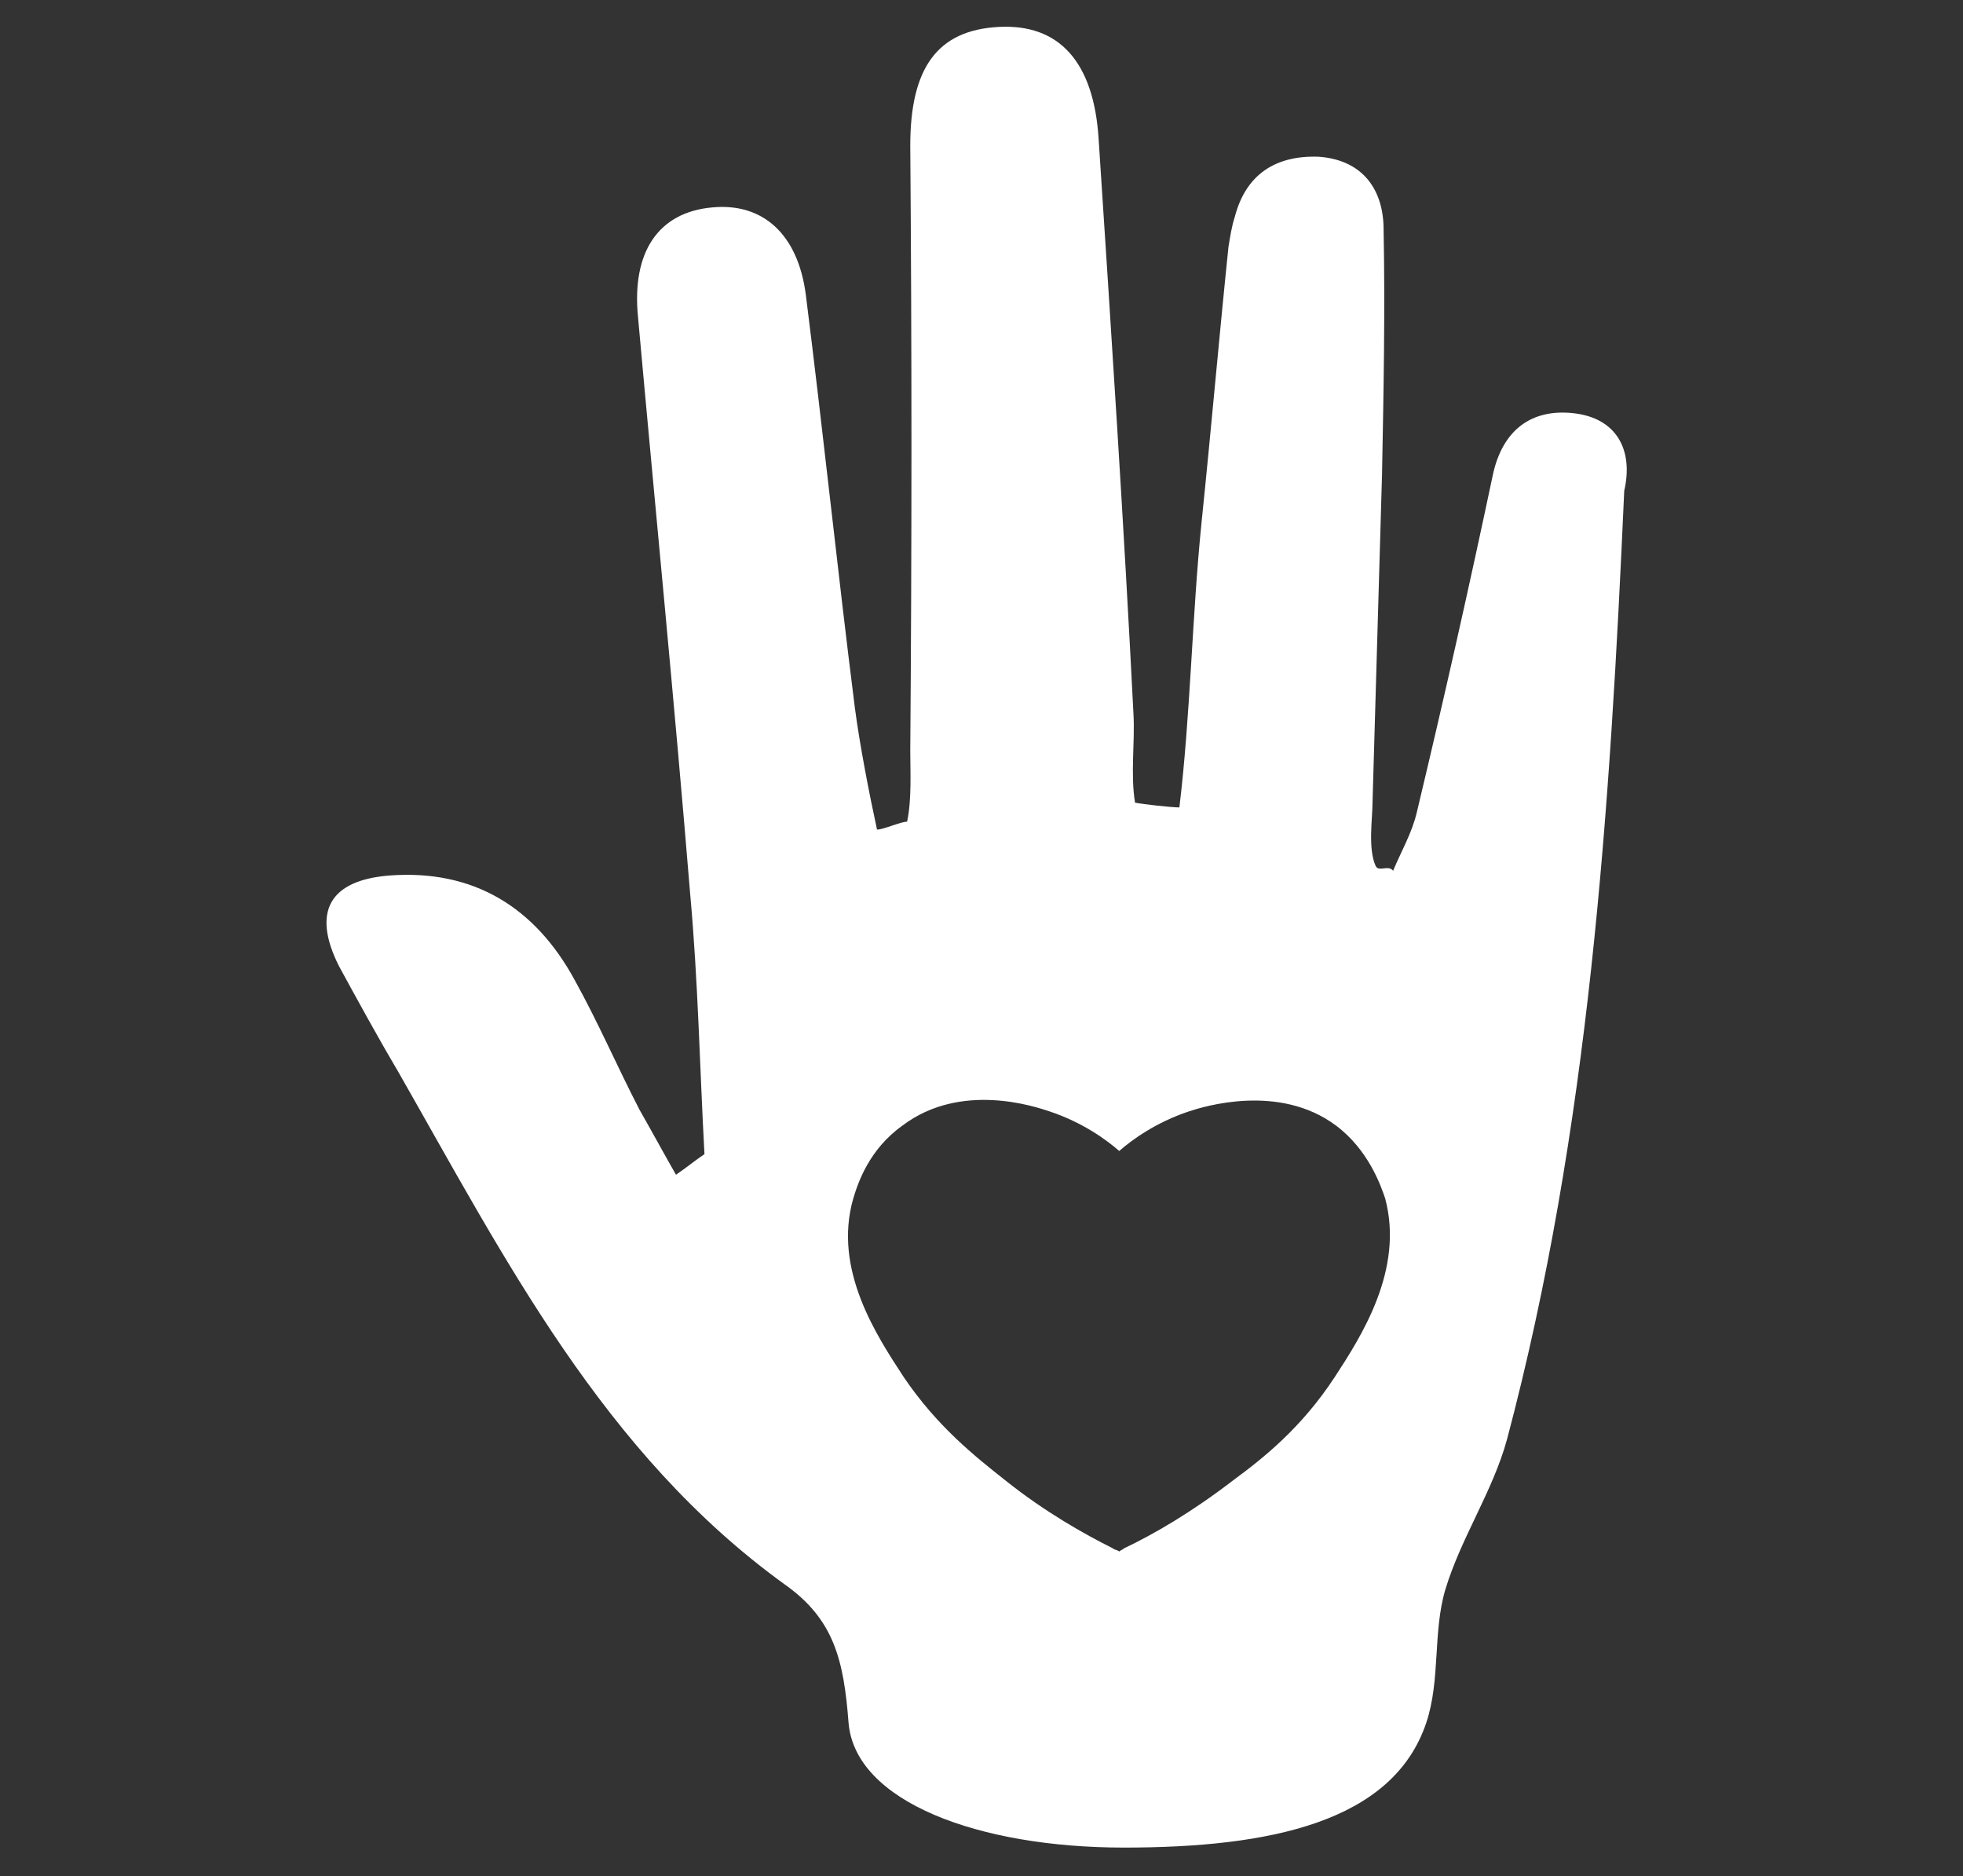 <?xml version="1.0" encoding="utf-8"?>
<!-- Generator: Adobe Illustrator 22.1.0, SVG Export Plug-In . SVG Version: 6.00 Build 0)  -->
<svg version="1.1" id="Layer_1" xmlns="http://www.w3.org/2000/svg" xmlns:xlink="http://www.w3.org/1999/xlink" x="0px" y="0px"
	 viewBox="0 0 124 118.5" style="enable-background:new 0 0 124 118.5;" xml:space="preserve">
<rect x="0" y="0" width="124" height="118.5" fill="#333333" stroke="none"/>
<style type="text/css">
	.transitional-care-0{fill-rule:evenodd;clip-rule:evenodd;fill:#FFFFFF;}
	.transitional-care-1{fill:none;}
	.transitional-care-2{fill:#FFFFFF;}
</style>
<path class="transitional-care-0" d="M99.4,26.1c-2.7-0.3-4.5,1.1-5.1,3.9c-1.5,7.1-3.1,14.2-4.8,21.3c-0.3,1.3-1,2.5-1.5,3.7
	c-0.3-0.4-0.9,0.1-1.1-0.3c-0.5-1.1-0.2-3-0.2-4c0.2-6.9,0.4-13.8,0.6-20.7c0.1-5.2,0.2-10.4,0.1-15.5c0-2.5-1.3-4.4-4.1-4.6
	c-2.7-0.1-4.6,1.1-5.3,3.8c-0.2,0.6-0.3,1.3-0.4,1.9c-0.6,5.8-1.1,11.6-1.7,17.4c-0.6,5.9-0.7,12.2-1.4,18c-0.5,0-2.3-0.2-2.8-0.3
	c-0.3-1.8,0-3.8-0.1-5.6C71,33.2,70.2,21,69.4,8.8c-0.3-4.9-2.5-7.3-6.3-7.1c-3.9,0.2-5.6,2.6-5.6,7.5c0.1,12.7,0.1,25.5,0,38.2
	c0,1.3,0.1,3.1-0.2,4.5c-0.4,0-1.5,0.5-1.9,0.5c-0.5-2.3-1.1-5.4-1.4-7.7c-1.1-8.7-2-17.4-3.1-26.1c-0.5-3.8-2.7-5.8-5.9-5.5
	c-3.4,0.3-5.1,2.8-4.7,6.9c1.1,12.2,2.3,24.3,3.3,36.5c0.5,5.5,0.6,10.9,0.9,16.4c-0.6,0.4-1.2,0.9-1.8,1.3
	c-0.8-1.4-1.5-2.7-2.3-4.1c-1.4-2.7-2.6-5.5-4.1-8.2c-2.5-4.6-6.4-7-11.7-6.6c-3.8,0.3-4.9,2.3-3.2,5.7c1.2,2.2,2.4,4.4,3.7,6.6
	c6.8,11.9,13,24.2,24.5,32.5c3.1,2.2,3.7,4.8,4,8.7c0.4,5,8.2,7.9,17.4,7.9c9.2,0,17-1.6,19.1-7.9c0.9-2.7,0.4-5.7,1.2-8.4
	c1-3.3,3-6.2,3.9-9.5c5.2-19.6,6.5-39.7,7.4-59.9C103.2,28.4,102.1,26.4,99.4,26.1z M84.3,87c-2.1,3.2-4.5,5.1-6.4,6.5
	c-2.6,2-5,3.4-6.9,4.3c0,0,0,0,0,0c-0.1,0.1-0.2,0.1-0.3,0.2c-0.1-0.1-0.3-0.1-0.4-0.2c0,0,0,0,0,0c-1.8-0.9-4.3-2.3-6.8-4.3
	c-1.9-1.5-4.3-3.4-6.4-6.5c-1.7-2.6-4.5-6.8-3.2-11.3c0.3-1,1-3.1,3.1-4.6c3.7-2.8,8.4-1.2,9.3-0.9c2.1,0.7,3.6,1.8,4.4,2.5l0,0
	c0.8-0.7,2.3-1.8,4.4-2.5c0.9-0.3,5.7-1.8,9.3,0.9c2,1.5,2.8,3.7,3.1,4.6C88.7,80.2,86,84.4,84.3,87z"/>
</svg>
